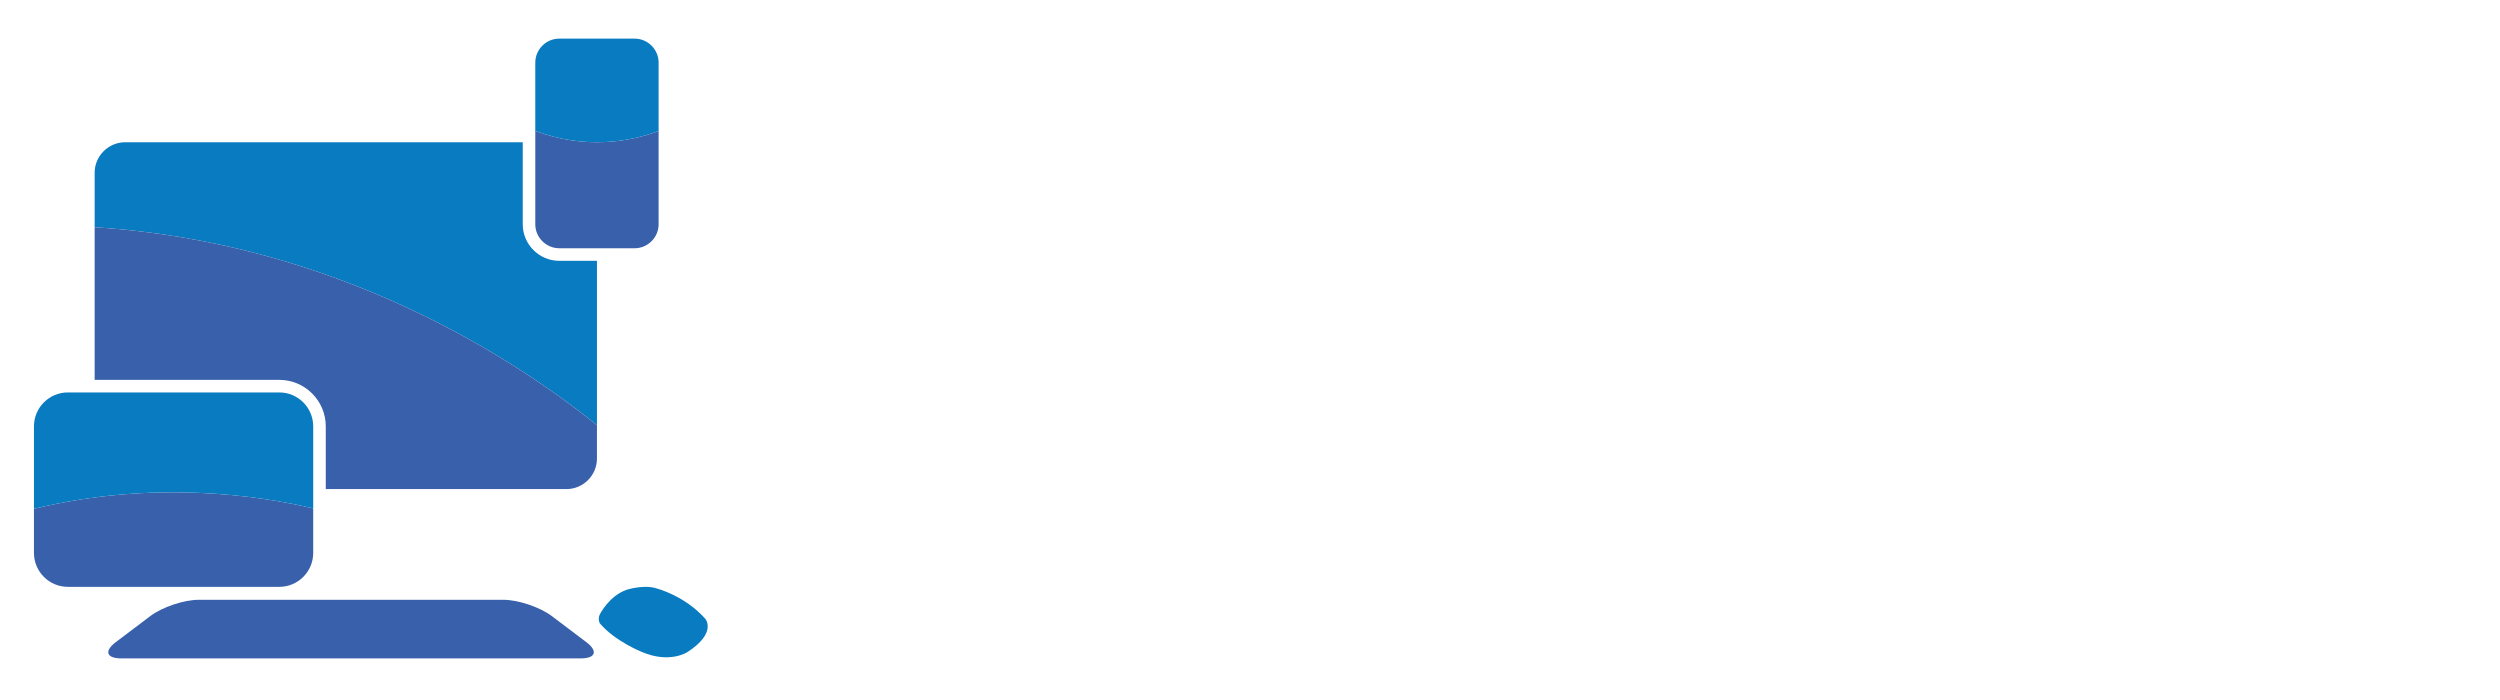 <svg id="eWZTw2M4V9S1" xmlns="http://www.w3.org/2000/svg" xmlns:xlink="http://www.w3.org/1999/xlink" viewBox="0 0 2834.646 793.417" shape-rendering="geometricPrecision" text-rendering="geometricPrecision"><style><![CDATA[#eWZTw2M4V9S3_to {animation: eWZTw2M4V9S3_to__to 4000ms linear infinite normal forwards}@keyframes eWZTw2M4V9S3_to__to { 0% {transform: translate(-1231.358px,370.715px);animation-timing-function: cubic-bezier(0.25,1,0.25,1)} 10% {transform: translate(1801.099px,345.125px)} 100% {transform: translate(1801.099px,345.125px)}} #eWZTw2M4V9S4 {animation: eWZTw2M4V9S4_c_o 4000ms linear infinite normal forwards}@keyframes eWZTw2M4V9S4_c_o { 0% {opacity: 1} 62.5% {opacity: 1} 77.5% {opacity: 0} 100% {opacity: 0}} #eWZTw2M4V9S7_to {animation: eWZTw2M4V9S7_to__to 4000ms linear infinite normal forwards}@keyframes eWZTw2M4V9S7_to__to { 0% {transform: translate(-2964.142px,0.002px);animation-timing-function: cubic-bezier(0.25,1,0.25,1)} 7.5% {transform: translate(-0px,0.002px)} 100% {transform: translate(-0px,0.002px)}} #eWZTw2M4V9S8 {animation: eWZTw2M4V9S8_c_o 4000ms linear infinite normal forwards}@keyframes eWZTw2M4V9S8_c_o { 0% {opacity: 1} 62.5% {opacity: 1} 77.5% {opacity: 0} 100% {opacity: 0}} #eWZTw2M4V9S14_to {animation: eWZTw2M4V9S14_to__to 4000ms linear infinite normal forwards}@keyframes eWZTw2M4V9S14_to__to { 0% {transform: translate(0px,0px)} 85% {transform: translate(0px,0px);animation-timing-function: cubic-bezier(0.25,1,0.25,1)} 90% {transform: translate(0px,-30px);animation-timing-function: cubic-bezier(0.25,1,0.25,1)} 95% {transform: translate(0px,0px)} 100% {transform: translate(0px,0px)}}]]></style><g id="eWZTw2M4V9S2"><g id="eWZTw2M4V9S3_to" transform="translate(-1231.358,370.715)"><g id="eWZTw2M4V9S3" transform="translate(1117.499,-356.7)"><g id="eWZTw2M4V9S4" transform="matrix(1 0 0 1 -2918.598 -0.004)"><path id="eWZTw2M4V9S5" d="M2801.257,303L2801.257,249.43L2488.954,249.43L2488.954,504.093L2495.249,503.376C2512.853,501.337,2530.368,499.254,2547.641,497.06L2552.568,496.432L2552.568,471.1L2701.643,471.1L2701.643,419.116L2552.568,419.116L2552.568,303L2801.257,303Z" fill="rgb(57,97,171)" stroke="none" stroke-width="1"/><path id="eWZTw2M4V9S6" d="M2275.99,257.983C2270.844,251.215,2265.84,245.296,2260.68,239.905C2240.519,218.762,2215.982,202.118,2187.751,190.445C2159.577,178.783,2128.007,172.864,2093.936,172.864C2059.864,172.864,2028.36,178.783,2000.274,190.445C1972.121,202.152,1947.628,218.796,1927.5,239.905C1914.185,253.871,1902.721,269.811,1893.341,287.381C1891.213,285.099,1889.109,283.06,1886.937,281.142C1874.502,270.241,1858.729,261.742,1840.035,255.877C1821.539,250.09,1799.536,247.147,1774.625,247.147L1147.436,247.147C1128.703,221.541,1089.401,197.147,1062.571,188.792C1036.799,180.789,1007.93,176.733,976.773,176.733C948.808,176.733,923.731,180.282,902.226,187.271C880.538,194.336,862.047,203.882,847.248,215.655C832.378,227.505,820.81,241.327,812.862,256.77C804.953,272.346,800.942,288.626,800.942,305.139C800.942,325.696,804.987,343.344,812.984,357.64C820.987,371.728,831.551,383.599,844.377,392.892C856.904,402.052,871.538,409.635,887.868,415.455C903.885,421.165,920.33,426.191,936.738,430.413L940.123,431.284C955.473,435.241,970.475,439.121,985.146,442.858C1000.578,446.848,1014.39,451.709,1026.212,457.309C1037.732,462.754,1047.129,469.577,1054.15,477.58C1058.058,482.023,1060.758,487.425,1062.407,494.071L1063.338,497.83L1067.186,498.315C1090.785,501.269,1114.678,504.08,1138.868,506.736L1145.041,506.438L1145.185,500.288C1145.234,499.638,1145.278,498.987,1145.278,498.326C1145.278,478.903,1141.205,462.204,1133.164,448.7C1125.255,435.439,1114.645,424.054,1101.6,414.838C1088.747,405.865,1074.081,398.369,1058.01,392.538C1042.281,386.829,1025.862,381.593,1009.195,376.975C992.671,372.4,976.524,367.991,960.76,363.714C945.648,359.647,931.737,354.675,919.406,348.921C907.695,343.454,898.215,336.817,891.221,329.201C884.607,322.025,881.389,313.129,881.389,302.007C881.389,293.222,883.373,284.91,887.269,277.338C891.182,269.776,897.145,263.052,904.988,257.342C913.013,251.511,923.204,246.826,935.268,243.409C947.504,239.937,961.856,238.184,977.928,238.184C995.03,238.184,1009.69,239.892,1021.496,243.254C1033.643,246.704,1044.059,250.518,1052.492,254.619C1060.88,258.642,1065.467,261.519,1072.929,267.428C1084.299,276.434,1090.891,286.068,1095.25,292.439C1099.324,298.38,1102.007,302.315,1106.764,302.337L1211.448,302.337L1211.448,514.131L1216.558,514.617C1233.88,516.259,1251.308,517.825,1268.873,519.313L1274.996,519.831L1274.996,302.339L1354.455,302.339L1354.455,525.905L1359.713,526.269C1377.146,527.459,1394.666,528.595,1412.303,529.642L1418.277,529.996L1418.277,470.206L1568.333,470.206L1568.333,417.958L1418.277,417.958L1418.277,300.994L1655.005,300.994L1655.005,539.453L1660.527,539.574C1677.834,539.938,1695.173,540.236,1712.578,540.468L1718.299,540.545L1718.299,500.09L1778.176,500.09C1788.625,500.09,1810.364,500.09,1838.118,490.787C1850.188,486.741,1861.234,481.45,1871.044,475.035C1873.657,486.665,1876.799,497.279,1880.579,507.265C1884.194,516.834,1888.824,526.699,1894.722,537.424L1896.365,540.39L1899.749,540.345C1922.942,540.014,1946.046,539.596,1969.018,539.033L1980.14,538.758L1973.349,529.95C1963.231,516.81,1955.151,501.588,1949.33,484.69C1941.945,463.305,1938.209,438.647,1938.209,411.399C1938.209,384.139,1941.955,359.415,1949.33,337.92C1956.649,316.558,1967.209,298.249,1980.701,283.51C1994.149,268.85,2010.639,257.397,2029.698,249.483C2048.811,241.557,2070.427,237.534,2093.94,237.534C2117.661,237.534,2139.387,241.557,2158.502,249.483C2177.528,257.386,2193.962,268.828,2207.333,283.488C2220.737,298.237,2231.243,316.546,2238.562,337.919C2245.948,359.437,2249.695,384.16,2249.695,411.398C2249.695,438.625,2245.948,463.283,2238.562,484.689C2234.383,496.836,2229.071,507.991,2222.314,518.805L2216.472,528.142L2227.461,527.424C2251.116,525.882,2274.563,524.195,2297.82,522.376L2301.182,522.123L2304.004,515.773C2305.26,512.984,2306.528,510.195,2307.63,507.274C2317.914,480.179,2323.459,450.242,2324.143,418.186L2395.274,514.041L2398.448,513.744C2416.339,512.013,2433.976,510.14,2451.568,508.265L2461.389,507.218L2278.177,260.369C2277.502,259.526,2276.884,258.876,2275.99,257.983ZM1860.592,372.413C1860.592,383.49,1858.74,393.754,1855.081,402.902C1851.42,411.975,1846.009,419.855,1838.986,426.304C1831.843,432.851,1822.849,438.032,1812.256,441.702C1801.476,445.438,1788.82,447.335,1774.624,447.335L1718.296,447.335L1718.296,299.649L1774.624,299.649C1803.724,299.649,1825.604,306.131,1839.659,318.917C1853.746,331.76,1860.592,349.252,1860.592,372.413Z" fill="rgb(57,97,171)" stroke="none" stroke-width="1"/></g></g></g><g id="eWZTw2M4V9S7_to" transform="translate(-2964.142,0.002)"><g id="eWZTw2M4V9S7" transform="translate(0,0)"><g id="eWZTw2M4V9S8"><path id="eWZTw2M4V9S9" d="M2552.567,590.688L2552.567,519.028L2546.218,519.834C2529.023,522.017,2511.583,524.089,2494.058,526.096L2489.076,527.783L2489.076,544.526L2476.906,528.134L2473.676,528.487C2456.216,530.438,2438.491,532.247,2420.723,534.044L2410.836,535.035L2490.289,642.112C2492.812,645.32,2497.409,645.606,2500.132,644.261L2801.257,645.209L2801.257,590.688L2552.567,590.688Z" fill="rgb(12,123,192)" stroke="none" stroke-width="1"/><path id="eWZTw2M4V9S10" d="M2194.818,552.108L2193.043,552.218L2191.654,553.321C2181.393,561.456,2170.248,568.014,2158.519,572.809C2139.383,580.647,2117.646,584.616,2093.936,584.616C2070.435,584.616,2048.807,580.647,2029.671,572.809C2022.617,569.922,2015.518,566.206,2007.968,561.455L2006.513,560.54L2004.793,560.585C1977.456,561.399,1949.965,562.051,1922.319,562.535L1910.536,562.745L1919.719,573.767C1922.243,576.81,1924.778,579.863,1927.511,582.718C1947.651,603.738,1972.143,620.273,2000.296,631.869C2028.426,643.422,2059.93,649.274,2093.936,649.274C2127.954,649.274,2159.512,643.421,2187.731,631.869C2215.96,620.306,2240.497,603.77,2260.68,582.718C2268.088,574.98,2275.229,566.029,2282.516,555.337L2289.109,545.669L2277.435,546.529C2250.143,548.547,2222.63,550.432,2194.818,552.108Z" fill="rgb(12,123,192)" stroke="none" stroke-width="1"/><path id="eWZTw2M4V9S11" d="M1660.757,562.161L1655.002,562.04L1655.002,590.655L1418.274,590.655L1418.274,552.593L1412.972,552.274C1395.369,551.215,1377.88,550.08,1360.481,548.89L1354.452,548.482L1354.452,644.514L1718.297,644.514L1718.297,563.12L1712.731,563.044C1695.348,562.812,1678.03,562.514,1660.757,562.161Z" fill="rgb(12,123,192)" stroke="none" stroke-width="1"/><path id="eWZTw2M4V9S12" d="M1067.909,521.002L1063.004,520.384L1061.748,525.168C1060.513,529.897,1058.965,534.02,1057.024,537.8C1052.29,546.983,1045.417,555.008,1036.631,561.598C1027.56,568.311,1016.333,573.615,1003.277,577.363C989.906,581.155,974.528,583.072,957.57,583.072C937.018,583.072,919.431,580.801,905.316,576.326C890.843,571.708,878.503,566.658,868.638,561.313C866.482,560.143,863.038,558.336,858.866,556.154C846.377,549.618,817.133,534.296,813.049,530.217L808.463,525.631L768.213,578.971L772.214,582.42C792.132,599.596,823.443,616.791,855.966,628.442C885.656,639.1,919.067,644.513,955.266,644.513C984.945,644.513,1011.819,640.753,1035.127,633.345C1058.594,625.884,1078.734,615.501,1094.993,602.46C1111.334,589.265,1123.933,573.558,1132.438,555.767C1135.21,549.968,1137.542,543.718,1139.774,536.091L1141.665,529.632L1134.979,528.893C1112.364,526.392,1090,523.769,1067.909,521.002Z" fill="rgb(12,123,192)" stroke="none" stroke-width="1"/><path id="eWZTw2M4V9S13" d="M1217.617,537.294L1211.444,536.71L1211.444,644.514L1274.991,644.514L1274.991,542.43L1269.827,541.989C1252.291,540.501,1234.908,538.924,1217.617,537.294Z" fill="rgb(12,123,192)" stroke="none" stroke-width="1"/></g></g></g></g><g id="eWZTw2M4V9S14_to" transform="translate(0,0)"><g id="eWZTw2M4V9S14" transform="translate(0,0)"><path id="eWZTw2M4V9S15" d="M107.315,195.879C107.315,176.843,122.884,161.3,141.91,161.3L592.71,161.3L592.71,254.3C592.71,277.117,611.294,295.736,634.156,295.736L676.859,295.736L676.859,482.024C584.178,407.552,382.932,275.068,107.315,257.673L107.315,195.879Z" fill="rgb(9,123,192)" stroke="none" stroke-width="1"/><path id="eWZTw2M4V9S16" d="M676.859,482.025L676.859,519.965C676.859,538.98,661.278,554.555,642.258,554.555L369.375,554.555L369.375,483.413C369.375,454.367,345.736,430.724,316.69,430.724L107.315,430.724L107.315,257.674C382.932,275.069,584.179,407.553,676.859,482.025Z" fill="rgb(57,97,171)" stroke="none" stroke-width="1"/><path id="eWZTw2M4V9S17" d="M634.156,281.484C619.182,281.484,606.941,269.249,606.941,254.301L606.941,148.47C663.704,169.557,713.163,161.004,746.778,148.575L746.778,254.302C746.778,269.25,734.509,281.485,719.557,281.485L634.156,281.485Z" fill="rgb(57,97,171)" stroke="none" stroke-width="1"/><path id="eWZTw2M4V9S18" d="M606.941,148.47L606.941,71.006C606.941,56.037,619.182,43.801,634.156,43.801L719.557,43.801C734.51,43.801,746.778,56.036,746.778,71.006L746.778,148.574C713.163,161.003,663.704,169.557,606.941,148.47Z" fill="rgb(9,123,192)" stroke="none" stroke-width="1"/><path id="eWZTw2M4V9S19" d="M355.139,576.458L355.139,626.954C355.139,648.162,337.882,665.401,316.691,665.401L76.941,665.401C55.755,665.401,38.493,648.162,38.493,626.954L38.493,576.91C173.828,543.995,292.5,561.611,355.139,576.458Z" fill="rgb(57,97,171)" stroke="none" stroke-width="1"/><path id="eWZTw2M4V9S20" d="M38.493,576.91L38.493,483.414C38.493,462.206,55.755,444.965,76.941,444.965L316.69,444.965C337.881,444.965,355.138,462.206,355.138,483.414L355.138,576.459C292.5,561.611,173.828,543.995,38.493,576.91Z" fill="rgb(9,123,192)" stroke="none" stroke-width="1"/><path id="eWZTw2M4V9S21" d="M680.067,706.705C680.067,706.705,677.471,701.932,680.243,696.388C680.243,696.388,690.77,675.367,710.881,668.611C710.881,668.611,730.43,662.437,744.534,667.222C744.534,667.222,776.65,675.368,799.897,701.867C799.897,701.867,813.074,717.62,779.439,739.367C779.439,739.367,759.382,752.827,727.559,739.124C727.56,739.123,697.18,727.065,680.067,706.705Z" fill="rgb(9,123,192)" stroke="none" stroke-width="1"/><path id="eWZTw2M4V9S22" d="M225.404,680.074C208.616,680.074,183.902,688.342,170.498,698.483L131.251,728.111C117.858,738.22,120.631,746.509,137.424,746.509L658.666,746.509C675.465,746.509,678.238,738.22,664.833,728.111L625.586,698.483C612.176,688.341,587.474,680.074,570.692,680.074L225.404,680.074Z" fill="rgb(57,97,171)" stroke="none" stroke-width="1"/></g></g></svg>